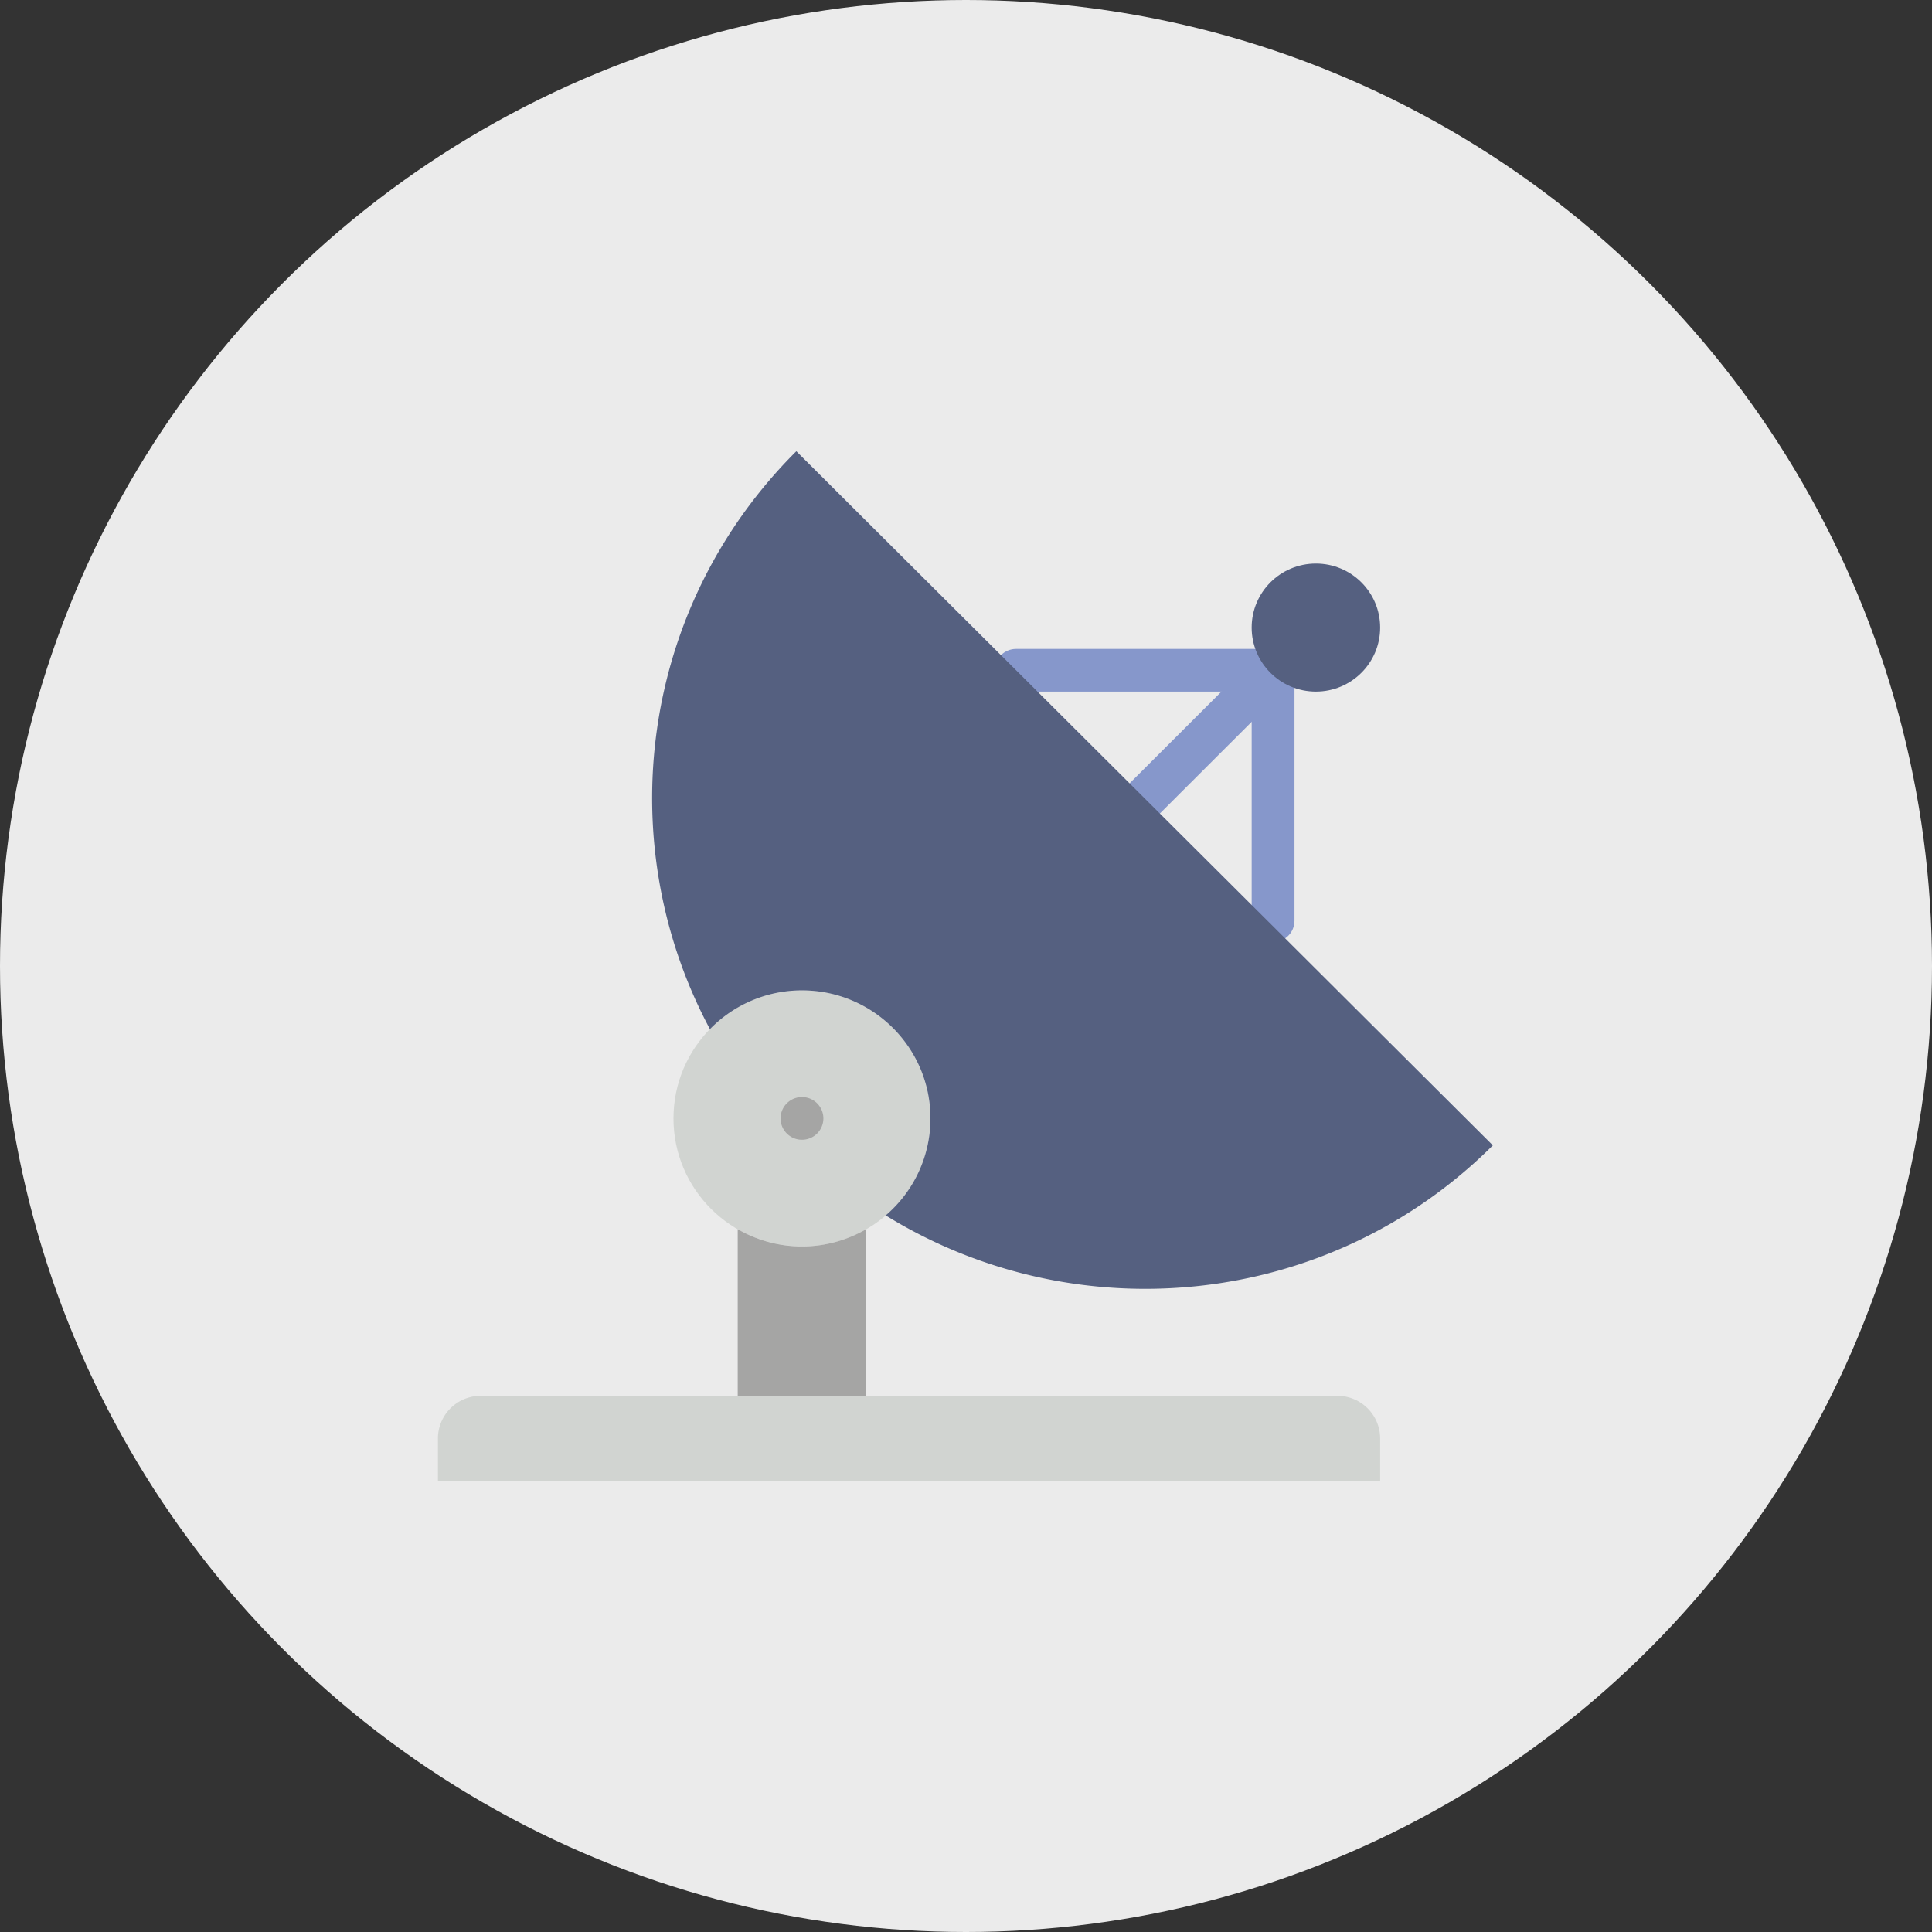 <svg xmlns="http://www.w3.org/2000/svg" width="150" height="150" viewBox="0 0 150 150">
    <rect x="0" y="0" width="150" height="150" fill="#333333" stroke="none"/>
    <g fill="none" fill-rule="evenodd">
        <circle cx="75" cy="75" r="75" fill="#EBEBEB"/>
        <g fill-rule="nonzero">
            <path fill="#D1D4D1" d="M34 115h73.155v-3.314a3.319 3.319 0 0 0-3.326-3.314H37.325A3.319 3.319 0 0 0 34 111.686V115z"/>
            <g fill="#8697CB">
                <path d="M88.866 63.658a1.66 1.66 0 0 0 1.177-.487l9.774-9.763a1.651 1.651 0 0 0-.003-2.343 1.668 1.668 0 0 0-2.35.004l-9.775 9.762a1.651 1.651 0 0 0 .003 2.343c.324.321.748.484 1.174.484"/>
                <path d="M98.841 73.14c.92 0 1.663-.74 1.663-1.657V52.43c0-.916-.743-1.657-1.663-1.657-.919 0-1.662.74-1.662 1.657v19.054c0 .917.743 1.657 1.662 1.657"/>
                <path d="M78.89 53.695h19.537c.92 0 1.663-.74 1.663-1.657 0-.916-.743-1.657-1.663-1.657H78.89c-.92 0-1.662.74-1.662 1.657 0 .916.743 1.657 1.662 1.657"/>
            </g>
            <path fill="#556080" d="M97.179 48.724c0 2.746 2.233 4.971 4.988 4.971 2.755 0 4.988-2.225 4.988-4.97 0-2.746-2.233-4.971-4.988-4.971-2.755 0-4.988 2.225-4.988 4.97"/>
            <path fill="#D1D4D1" d="M52.289 86.833c0 5.49 4.465 9.941 9.975 9.941s9.976-4.45 9.976-9.941c0-5.491-4.466-9.941-9.976-9.941-5.51 0-9.975 4.45-9.975 9.94"/>
            <path fill="#A5A5A4" d="M62.264 96.774c1.82 0 3.52-.494 4.988-1.34v12.938h-9.976V95.434a9.954 9.954 0 0 0 4.988 1.34"/>
            <path fill="#556080" d="M72.24 86.833c0-5.491-4.466-9.941-9.976-9.941a9.96 9.96 0 0 0-7.144 3.01c-7.715-14.413-5.485-32.72 6.707-44.868l54.078 53.892c-12.797 12.754-32.393 14.542-47.14 5.438a9.898 9.898 0 0 0 3.475-7.531"/>
            <path fill="#A5A5A4" d="M60.602 86.833a1.66 1.66 0 0 0 1.662 1.657 1.66 1.66 0 0 0 1.663-1.657 1.66 1.66 0 0 0-1.663-1.657 1.66 1.66 0 0 0-1.662 1.657"/>
        </g>
    </g>
</svg>
